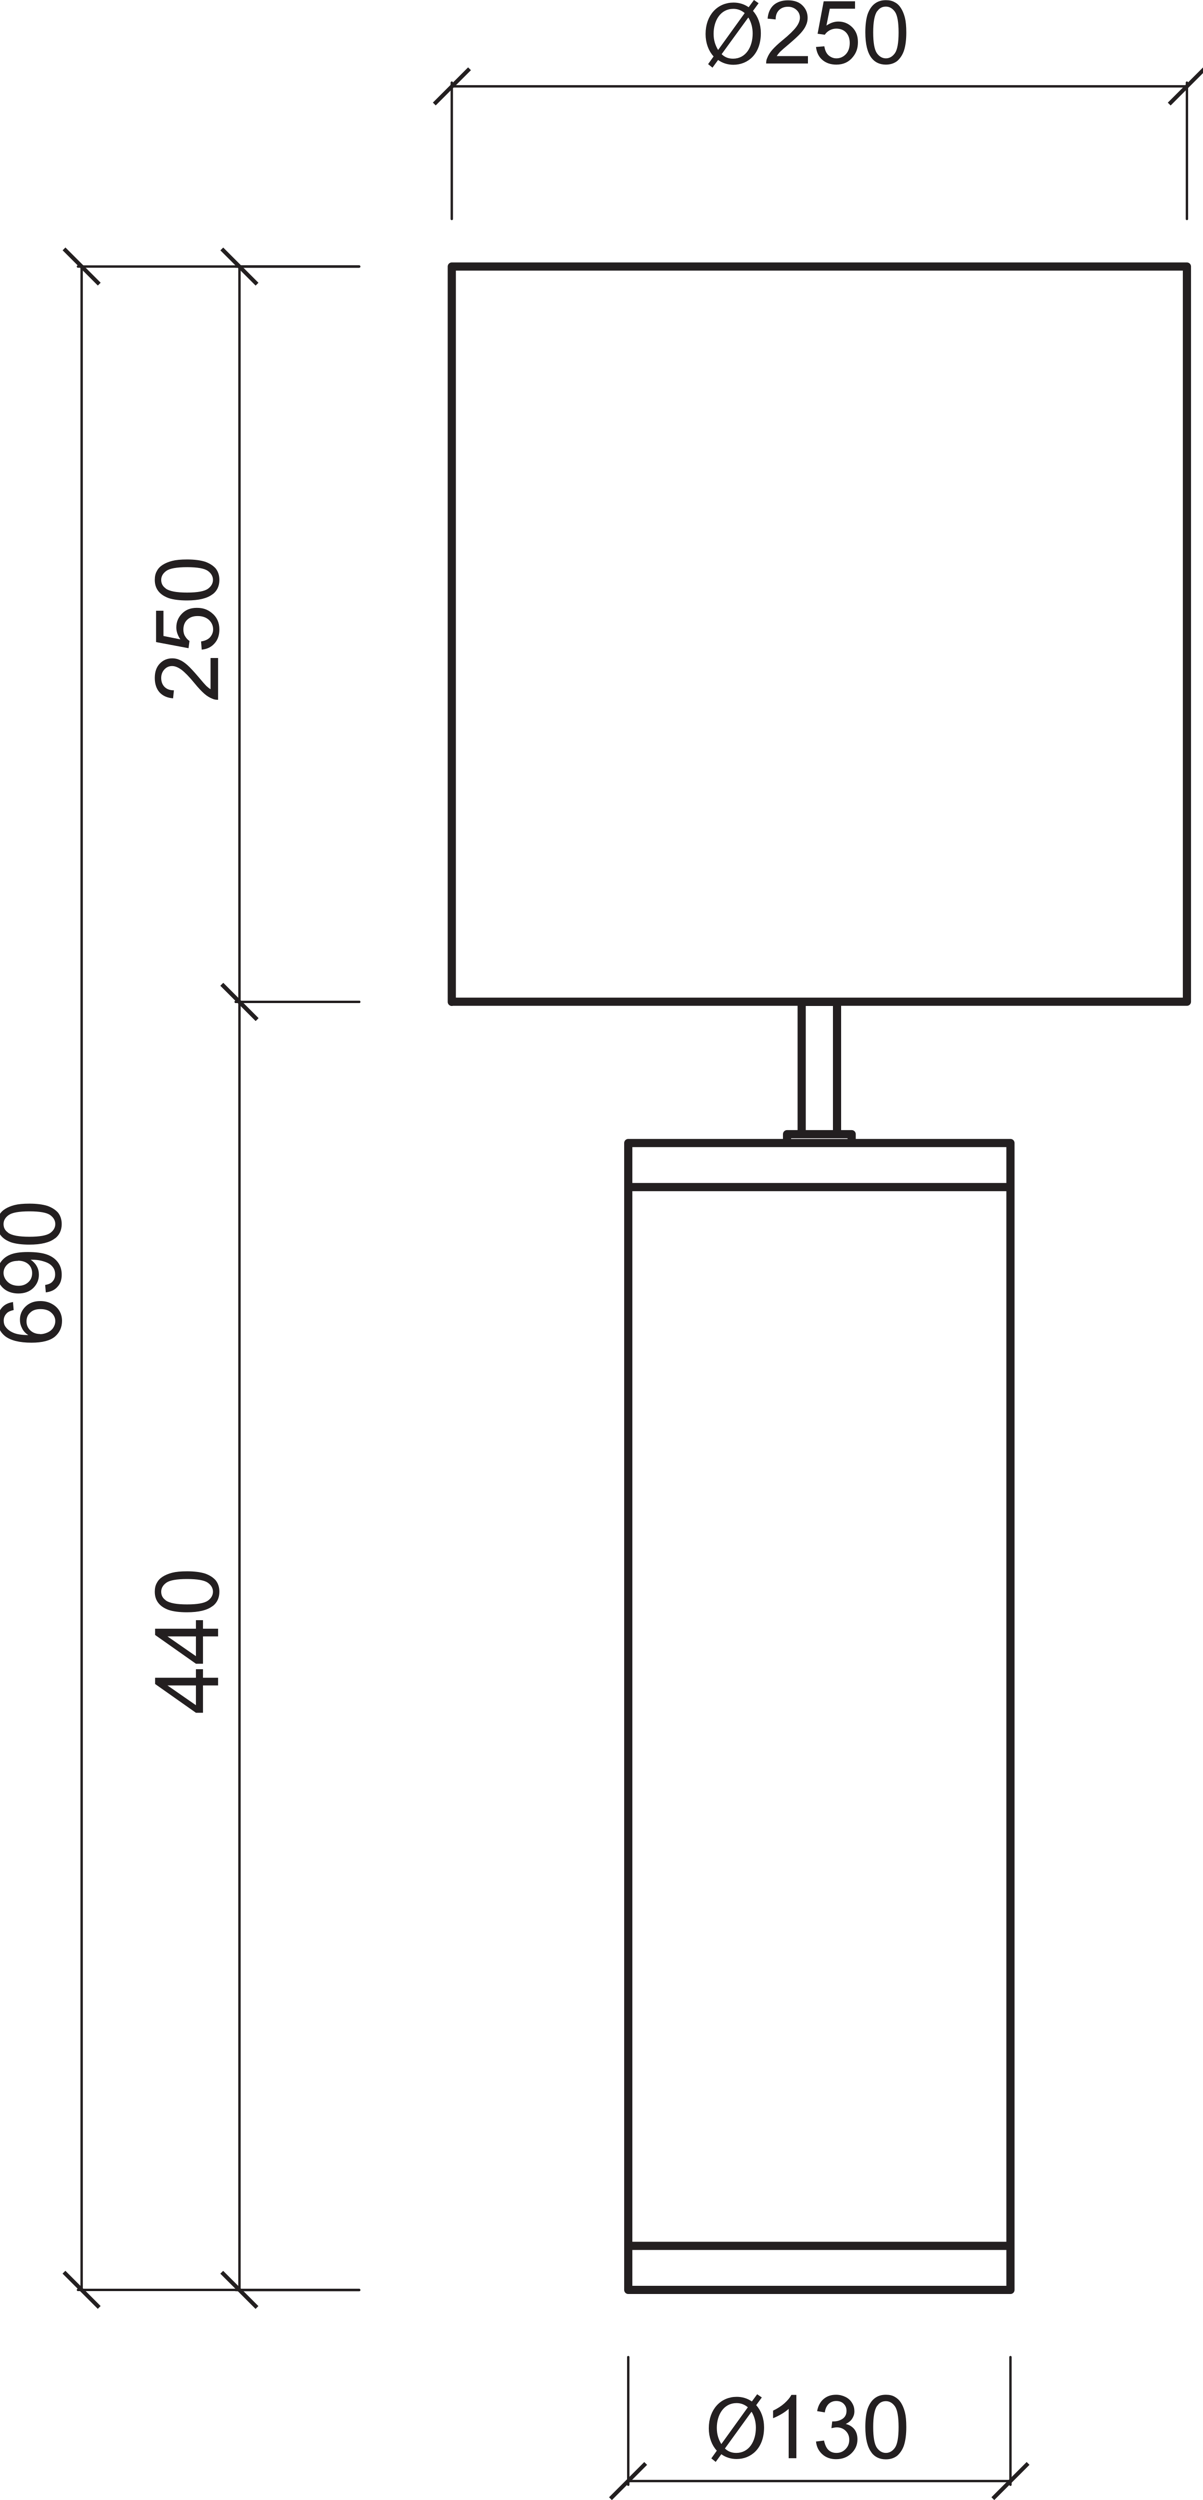 <?xml version="1.0" encoding="UTF-8"?> <svg xmlns="http://www.w3.org/2000/svg" id="uuid-a0d7a1ac-65df-4faa-9d1c-4c7c723ac3cd" data-name="Layer 1" viewBox="0 0 74.85 155.51"><path d="m49.88,70.55h2.2v-8.23h-2.2v8.23Zm-.91.55h4.02v-.55h-4.02v.55Zm-9.88,2.74h23.78v-2.74h-23.78v2.74Zm0,65.86h23.78v-65.86h-23.78v65.86Zm0,2.74h23.78v-2.74h-23.78v2.74Zm-10.98-80.13h45.74V16.58H28.11v45.74Z" style="fill: none; stroke: #231f20; stroke-linecap: round; stroke-linejoin: round; stroke-width: .51px;"></path><path d="m5.08,16.58v125.86m17.26,0H4.85M22.34,16.58H4.85" style="fill: none; stroke: #231f20; stroke-linecap: round; stroke-linejoin: round; stroke-width: .15px;"></path><rect x="4.96" y="15.03" width=".25" height="3.1" transform="translate(-10.24 8.45) rotate(-45)" style="fill: #231f20;"></rect><rect x="4.96" y="140.89" width=".25" height="3.1" transform="translate(-99.24 45.31) rotate(-45)" style="fill: #231f20;"></rect><path d="m2.49,82.99c.17,0,.32-.04.48-.11.15-.07.27-.17.35-.3.08-.13.12-.26.12-.4,0-.2-.08-.38-.25-.53-.16-.15-.39-.22-.67-.22s-.49.07-.64.22c-.16.14-.23.33-.23.55s.08.4.23.55c.16.15.36.23.62.23m-1.69-1.97l.04.48c-.19.04-.33.1-.41.18-.14.13-.21.29-.21.48,0,.15.04.29.13.4.11.15.27.27.49.36.21.09.51.13.91.14-.18-.12-.31-.26-.39-.43-.09-.17-.13-.34-.13-.53,0-.32.12-.6.35-.82.24-.23.54-.34.92-.34.25,0,.48.05.69.16.21.11.37.25.49.44.11.18.17.4.17.63,0,.4-.15.73-.44.98-.3.25-.78.38-1.46.38-.76,0-1.31-.14-1.66-.42-.3-.25-.45-.57-.45-.99,0-.31.09-.56.26-.76.17-.2.41-.32.72-.36" style="fill: #231f20;"></path><path d="m1.12,78.43c-.28,0-.5.07-.66.22-.16.15-.24.33-.24.53s.09.4.26.56c.17.16.4.24.68.24.25,0,.45-.08.61-.23.16-.15.23-.34.23-.56s-.08-.41-.23-.55c-.16-.14-.37-.22-.65-.22m1.73,1.97l-.04-.46c.22-.04.38-.11.47-.23.1-.11.15-.25.15-.43,0-.15-.03-.28-.1-.39-.07-.11-.16-.2-.27-.27-.11-.07-.27-.13-.46-.18-.19-.05-.39-.07-.59-.07-.02,0-.05,0-.1,0,.15.1.28.23.37.39.1.17.14.35.14.54,0,.33-.12.6-.35.83-.24.23-.55.34-.93.34s-.72-.12-.96-.35c-.24-.23-.36-.53-.36-.88,0-.26.07-.49.21-.7.14-.21.33-.37.59-.48.26-.11.62-.17,1.11-.17s.9.05,1.2.16c.3.11.52.27.68.49s.23.47.23.76c0,.31-.08.56-.26.75-.17.2-.41.31-.72.35" style="fill: #231f20;"></path><path d="m.5,76.68c.24.17.68.25,1.33.25s1.07-.08,1.29-.23c.21-.15.32-.34.32-.56s-.11-.41-.32-.56c-.21-.15-.64-.23-1.29-.23s-1.08.08-1.29.23c-.21.15-.32.34-.32.56s.09.4.28.53m2.92.36c-.33.26-.86.39-1.6.39-.46,0-.84-.05-1.12-.14-.28-.1-.5-.24-.65-.43-.15-.19-.23-.42-.23-.71,0-.21.04-.4.13-.55.08-.16.21-.29.37-.39.16-.1.35-.18.58-.24.23-.06.54-.09.93-.09.46,0,.83.05,1.12.14.28.1.5.24.66.42.15.19.23.43.23.71,0,.38-.14.68-.41.89" style="fill: #231f20;"></path><path d="m14.9,62.32v80.13m7.45,0h-7.68m7.68-80.13h-7.68" style="fill: none; stroke: #231f20; stroke-linecap: round; stroke-linejoin: round; stroke-width: .15px;"></path><rect x="14.77" y="60.77" width=".25" height="3.1" transform="translate(-39.7 28.79) rotate(-45)" style="fill: #231f20;"></rect><rect x="14.77" y="140.89" width=".25" height="3.1" transform="translate(-96.36 52.25) rotate(-45)" style="fill: #231f20;"></rect><path d="m12.19,104.84h-1.77l1.77,1.23v-1.23Zm1.38,0h-.94v1.7h-.44l-2.54-1.79v-.39h2.54v-.53h.44v.53h.94v.48Z" style="fill: #231f20;"></path><path d="m12.19,101.79h-1.77l1.77,1.23v-1.23Zm1.38,0h-.94v1.7h-.44l-2.54-1.79v-.39h2.54v-.53h.44v.53h.94v.48Z" style="fill: #231f20;"></path><path d="m10.31,99.55c.24.17.68.25,1.33.25s1.07-.08,1.29-.23c.21-.15.32-.34.32-.56s-.11-.41-.32-.56c-.21-.15-.64-.23-1.29-.23s-1.08.08-1.29.23c-.21.15-.32.34-.32.56s.09.4.28.53m2.92.36c-.33.26-.86.39-1.6.39-.46,0-.84-.05-1.12-.14-.28-.1-.5-.24-.65-.43-.15-.19-.23-.42-.23-.71,0-.21.04-.4.13-.55.08-.16.21-.29.37-.39.16-.1.35-.18.58-.24.23-.06.54-.09.93-.09.46,0,.83.05,1.12.14.28.1.5.24.66.42.15.19.23.43.23.71,0,.38-.14.68-.41.89" style="fill: #231f20;"></path><path d="m14.9,16.58v45.74m7.45,0h-7.68m7.68-45.74h-7.68" style="fill: none; stroke: #231f20; stroke-linecap: round; stroke-linejoin: round; stroke-width: .15px;"></path><rect x="14.77" y="15.03" width=".25" height="3.1" transform="translate(-7.36 15.39) rotate(-45)" style="fill: #231f20;"></rect><rect x="14.77" y="60.77" width=".25" height="3.1" transform="translate(-39.7 28.79) rotate(-45)" style="fill: #231f20;"></rect><path d="m13.11,40.93h.46v2.6c-.12,0-.23-.01-.34-.06-.18-.07-.35-.17-.52-.32-.17-.15-.37-.36-.59-.63-.35-.43-.63-.71-.83-.86-.21-.15-.4-.23-.58-.23-.19,0-.35.07-.48.21-.13.14-.2.32-.2.53,0,.23.07.42.21.56.14.14.33.21.58.21l-.05.5c-.37-.03-.65-.16-.85-.38-.19-.22-.29-.52-.29-.89s.1-.67.31-.89c.21-.22.47-.33.78-.33.16,0,.31.03.46.1.15.06.31.17.48.32.17.15.4.4.69.74.24.29.41.48.49.56.09.08.17.15.26.2v-1.93Z" style="fill: #231f20;"></path><path d="m12.55,40.41l-.04-.51c.25-.04.43-.12.56-.26.12-.14.19-.3.19-.49,0-.23-.09-.43-.26-.59-.18-.16-.41-.24-.7-.24s-.49.08-.65.23c-.16.15-.24.36-.24.61,0,.15.03.3.11.42.07.12.16.22.27.29l-.06.45-2.02-.38v-1.95h.46v1.57l1.05.21c-.16-.24-.25-.48-.25-.74,0-.34.12-.63.36-.87.24-.24.54-.35.92-.35s.66.1.92.31c.32.25.48.6.48,1.03,0,.36-.1.65-.3.87-.2.23-.47.36-.8.39" style="fill: #231f20;"></path><path d="m10.31,36.61c.24.17.68.25,1.33.25s1.07-.08,1.29-.23c.21-.15.32-.34.32-.56s-.11-.41-.32-.56c-.21-.15-.64-.23-1.29-.23s-1.08.08-1.29.23c-.21.15-.32.34-.32.56s.09.4.28.53m2.92.36c-.33.26-.86.39-1.6.39-.46,0-.84-.05-1.12-.14-.28-.1-.5-.24-.65-.43-.15-.19-.23-.42-.23-.71,0-.21.04-.4.13-.55.08-.16.21-.29.37-.39.16-.1.35-.18.58-.24.23-.06.54-.09.93-.09.46,0,.83.05,1.12.14.28.1.5.24.66.42.15.19.23.43.23.71,0,.38-.14.68-.41.89" style="fill: #231f20;"></path><path d="m28.11,5.37h45.74m0,8.25V5.14M28.11,13.62V5.14" style="fill: none; stroke: #231f20; stroke-linecap: round; stroke-linejoin: round; stroke-width: .15px;"></path><rect x="26.56" y="5.25" width="3.1" height=".25" transform="translate(4.44 21.45) rotate(-45)" style="fill: #231f20;"></rect><rect x="72.29" y="5.25" width="3.1" height=".25" transform="translate(17.83 53.79) rotate(-45)" style="fill: #231f20;"></rect><path d="m50.27,3.49v.46h-2.6c0-.12.01-.23.06-.33.07-.18.17-.35.32-.52.15-.17.36-.37.63-.59.43-.35.71-.63.86-.83.15-.2.23-.4.23-.58,0-.19-.07-.35-.21-.48-.14-.13-.32-.2-.53-.2-.23,0-.42.07-.56.21-.14.14-.21.33-.21.58l-.5-.05c.03-.37.16-.65.38-.85.22-.19.52-.29.89-.29s.68.1.89.31c.22.21.33.47.33.78,0,.16-.03.31-.1.46-.06.15-.17.31-.32.48-.15.17-.4.4-.74.69-.29.24-.48.41-.56.49-.08.09-.15.17-.2.26h1.93Z" style="fill: #231f20;"></path><path d="m50.78,2.92l.51-.04c.04.25.12.43.26.56.14.12.3.19.49.19.23,0,.43-.09.59-.26.16-.17.24-.41.24-.7,0-.27-.08-.49-.23-.65-.15-.16-.36-.24-.61-.24-.15,0-.29.04-.42.11-.12.07-.22.16-.29.27l-.45-.06.38-2.02h1.95v.46h-1.57l-.21,1.05c.24-.16.48-.25.74-.25.34,0,.63.12.87.36.24.24.35.54.35.92s-.1.66-.31.92c-.25.32-.6.48-1.03.48-.36,0-.65-.1-.88-.3-.23-.2-.35-.47-.39-.8" style="fill: #231f20;"></path><path d="m54.58.69c-.17.24-.25.68-.25,1.33s.08,1.07.23,1.29c.15.21.34.32.56.32s.41-.11.56-.32c.15-.21.23-.64.23-1.29s-.08-1.08-.23-1.29c-.15-.21-.34-.32-.56-.32s-.4.09-.53.28m-.36,2.92c-.26-.33-.39-.86-.39-1.6,0-.46.05-.84.14-1.12.1-.28.24-.5.43-.65.19-.15.42-.23.71-.23.21,0,.4.04.55.13.16.08.29.21.39.37.1.16.18.35.24.58.06.23.09.54.09.93,0,.46-.05.83-.14,1.11-.09.28-.24.5-.42.66-.19.15-.43.23-.71.23-.38,0-.68-.14-.89-.41" style="fill: #231f20;"></path><path d="m39.09,154.33h23.78m0-7.71v7.94m-23.78-7.94v7.94" style="fill: none; stroke: #231f20; stroke-linecap: round; stroke-linejoin: round; stroke-width: .15px;"></path><rect x="37.53" y="154.2" width="3.1" height=".25" transform="translate(-97.68 72.84) rotate(-45)" style="fill: #231f20;"></rect><rect x="61.32" y="154.2" width="3.1" height=".25" transform="translate(-90.71 89.66) rotate(-45)" style="fill: #231f20;"></rect><path d="m49.55,152.91h-.48v-3.07c-.12.11-.27.22-.46.33-.19.11-.36.19-.51.25v-.47c.27-.13.51-.28.71-.46.2-.18.34-.35.43-.52h.31v3.94Z" style="fill: #231f20;"></path><path d="m50.79,151.87l.48-.06c.06.27.15.47.28.59.13.12.29.18.49.18.23,0,.42-.08.57-.24.16-.16.23-.35.23-.58,0-.22-.07-.4-.22-.55-.14-.14-.33-.22-.55-.22-.09,0-.2.02-.34.05l.05-.42s.06,0,.08,0c.21,0,.39-.05.56-.16.16-.11.25-.27.25-.5,0-.18-.06-.32-.18-.44-.12-.12-.28-.17-.46-.17s-.34.06-.47.18c-.12.12-.21.29-.24.53l-.48-.08c.06-.32.19-.57.4-.75.21-.18.47-.27.78-.27.21,0,.41.05.59.14.18.09.32.22.41.38.1.16.14.33.14.51s-.05.32-.14.46c-.09.14-.23.25-.4.33.23.05.41.17.54.33.13.17.19.38.19.63,0,.34-.13.63-.38.87-.25.24-.57.36-.95.36-.34,0-.63-.1-.86-.31-.23-.21-.36-.47-.39-.8" style="fill: #231f20;"></path><path d="m54.58,149.64c-.17.24-.25.68-.25,1.33s.08,1.07.23,1.29c.15.21.34.32.56.32s.41-.11.56-.32c.15-.21.23-.64.23-1.29s-.08-1.08-.23-1.29c-.15-.21-.34-.32-.56-.32s-.4.09-.53.28m-.36,2.92c-.26-.33-.39-.86-.39-1.6,0-.46.05-.84.14-1.12.1-.28.24-.5.43-.65.19-.15.42-.23.71-.23.21,0,.4.04.55.13.16.09.29.21.39.37.1.16.18.35.24.58.06.23.09.54.09.93,0,.46-.05.83-.14,1.12-.09.28-.24.5-.42.66-.19.15-.43.23-.71.23-.38,0-.68-.14-.89-.41" style="fill: #231f20;"></path><path d="m45.11,152.31c.18.17.4.27.7.27.79,0,1.22-.72,1.22-1.57,0-.32-.07-.66-.26-.98h-.02l-1.65,2.28Zm1.42-2.57c-.19-.16-.42-.26-.7-.26-.82,0-1.23.76-1.23,1.54,0,.42.11.72.28,1.01h0s1.65-2.29,1.65-2.29Zm-2.28,3.19l.35-.49c-.31-.33-.5-.83-.5-1.39,0-1.19.75-1.96,1.74-1.96.35,0,.67.1.94.29l.33-.45.29.2-.35.48c.31.34.49.83.49,1.38,0,1.31-.81,1.97-1.71,1.97-.36,0-.69-.11-.95-.3l-.35.48-.27-.22Z" style="fill: #231f20;"></path><path d="m44.91,3.38c.18.17.4.27.7.27.79,0,1.22-.72,1.22-1.57,0-.32-.07-.66-.26-.98h-.02l-1.65,2.27Zm1.42-2.57c-.19-.16-.42-.26-.7-.26-.82,0-1.23.76-1.23,1.55,0,.42.11.72.28,1.01h0s1.65-2.29,1.65-2.29Zm-2.28,3.19l.35-.49c-.31-.33-.5-.83-.5-1.39,0-1.19.75-1.96,1.74-1.96.35,0,.67.1.94.29l.33-.45.29.2-.35.48c.31.34.49.83.49,1.38,0,1.31-.81,1.97-1.71,1.97-.36,0-.69-.11-.95-.3l-.35.48-.27-.22Z" style="fill: #231f20;"></path></svg> 